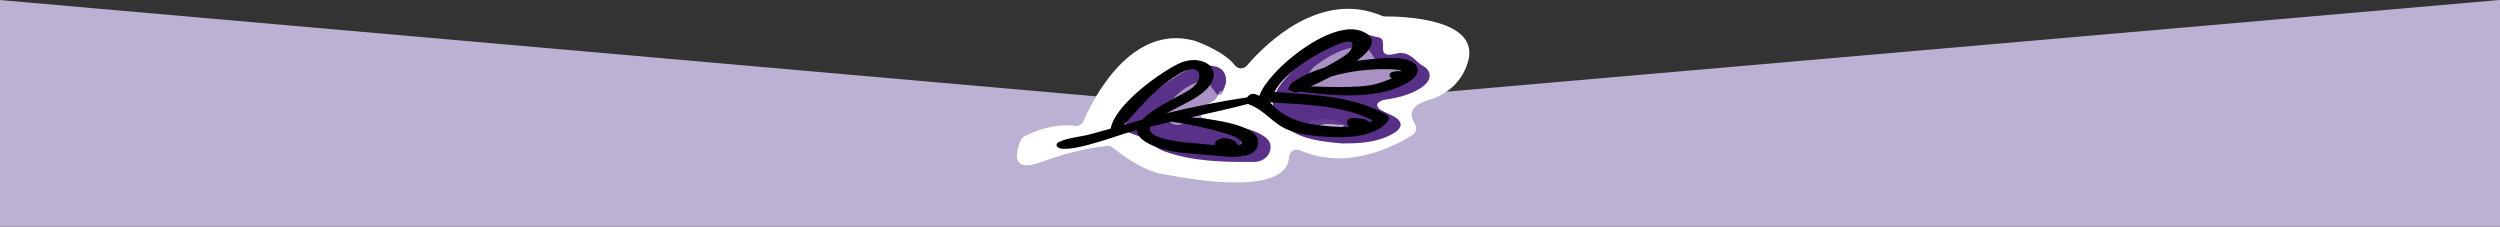 <?xml version="1.0" encoding="UTF-8"?>
<svg id="Layer_1" data-name="Layer 1" xmlns="http://www.w3.org/2000/svg" viewBox="0 0 960 87.01">
  <rect x="0" y="0" width="960" height="87.01" fill="#333333" stroke="none"/>
  <defs>
    <style>
      .cls-1 {
        fill: #886daa;
      }

      .cls-2 {
        fill: #593088;
      }

      .cls-3 {
        fill: #fff;
      }

      .cls-4 {
        fill: #a991c4;
      }

      .cls-5 {
        fill: #c4b3d7;
      }

      .cls-6 {
        fill: #ab92c5;
      }

      .cls-7 {
        fill: #bab1d3;
      }

      .cls-8 {
        fill: #623a90;
      }

      .cls-9 {
        fill: #5a3189;
      }

      .cls-10 {
        fill: #bdadd0;
      }
    </style>
  </defs>
  <path class="cls-7" d="M959.835,0l-482.285,41.982L0,.015v86.995h960V0h-.165Z"/>
  <g>
    <path class="cls-3" d="M542.389,51.804c-6.815,4.331-25.02,13.863-43.167,5.907-1.925-.844-4.143.502-4.217,2.603-.22,6.247-7.403,14.383-48.83,6.484,0,0-7.211-.746-18.849-10.107-.625-.503-1.414-.752-2.212-.671-3.358.34-13.11,1.653-25.236,6.187-12.729,4.759-9.297-5.146-7.916-8.354.273-.634.748-1.146,1.358-1.47,2.68-1.421,10.848-5.232,19.408-4.02,1.384.196,2.73-.507,3.284-1.79,3.681-8.518,18.348-37.886,43.012-30.833.09.026.175.053.263.086,1.24.459,11.114,4.226,14.812,9.17,1.159,1.55,3.447,1.647,4.712.182,7.868-9.119,28.492-28.995,51.894-19.097.378.16.783.248,1.193.244,4.946-.05,38.321.286,31.395,18.634,0,0-2.754,10.099-14.82,13.509-8.024,2.268-6.826,6.566-5.123,9.191.903,1.391.438,3.255-.962,4.145Z"/>
    <g>
      <path class="cls-2" d="M515.35,55.098c-7.745-.72-14.881-1.535-20.451-5.396-7.421-5.145-8.092-11.639-1.842-18.916,4.947-5.76,11.227-10.417,18.356-14.331,3.249-1.784,6.751-2.863,10.551-3.345,2.812-.357,4.82.858,7.221,1.176,4.588.608-1.802,8.535,6.637,6.352,5.494-1.422,7.326,2.771,10.542,4.631,4.031,2.332,3.291,6.084-1.227,8.801-4.173,2.51-8.858,3.606-13.717,4.301-.922.132-2.231.897-2.537,1.555-.273.585.34,1.68,1.014,2.103,1.637,1.029,3.601,1.73,5.318,2.687,3.794,2.116,3.455,4.64-.88,6.931-6.208,3.28-12.83,3.416-18.984,3.451Z"/>
      <path class="cls-9" d="M461.471,45.193c4.415,1.054,8.869,2.035,13.234,3.184,4.021,1.058,8.186,1.939,11.263,4.394,1.918,1.531,2.391,3.434,1.568,5.613-.885,2.342-3.247,3.775-5.911,3.797-11.715.099-23.368-.185-33.93-3.855-1.587-.551-3.32-1.275-4.255-2.362-1.898-2.208-4.641-3.205-7.598-4.186-4.236-1.404-4.847-2.857-2.608-5.98,5.733-7.998,13.903-14.141,23.242-19.351,2.374-1.325,4.933-1.472,7.504-1.33,4.725.26,6.884,2.11,6.836,6.119-.013,1.14-.713,2.337-1.098,3.507-.526.733-1.219,1.345-2.08,1.836l-.045.04c-3.443.721-3.654-1.569-4.651-3.129-.228-.748.232-2.068-.183-2.225-1.128-.429-.541,1.003-1.348,1.238-.55.448-1.13.844-1.729,1.22-3.894,2.445-8.998,4.896-8.199,9.093.791,4.154,7.431-.22,9.988,2.376Z"/>
      <path class="cls-6" d="M461.471,45.193c-2.281.131-4.335.822-6.314,1.927-2.167,1.21-4.278,1.192-5.954-.236-1.772-1.51-2.728-3.2-1.272-5.561,3.079-4.994,7.598-8.641,14.096-10.565,1.267.348,1.552,1.536,2.671,2.012.966,1.284,1.931,2.567,2.897,3.851-.517,1.924-2.587,2.748-4.347,3.617-2.869,1.418-2.609,3.095-1.776,4.955Z"/>
      <path class="cls-6" d="M467.639,36.58c.092-1.048.857-1.61,2.081-1.837-.072,1.064-.827,1.631-2.081,1.837Z"/>
      <path class="cls-4" d="M501.708,34.958c-.228-4.083.126-7.496,4.19-10.328,4.755-3.313,9.693-6.264,15.944-6.6,2.426-.13,4.101,1.152,4.937,2.703,1.226,2.276,2.562,3.891,6.318,3.045.934-.21,2.114.234,3.039.586,2.272.864,4.281,1.948,3.958,4.463-.274,2.138-1.833,3.859-5.178,4.287-7.2.921-14.545,3.409-21.597,1.501-3.62-.979-7.266,1.108-11.612.343Z"/>
      <path class="cls-8" d="M516.297,47.755c1.346.274,2.749.455,4.007.871.471.155.895.873.808,1.312-.089.45-.835,1.218-1.287,1.256-4.601.383-9.417,1.282-12.911-1.693,2.337-2.263,5.249-1.504,7.983-1.684.467-.022.933-.042,1.4-.062Z"/>
      <path class="cls-8" d="M505.184,49.127c-.693-.119-1.477-.124-2.053-.391-.549-.254-1.193-.743-1.217-1.2-.022-.422.711-1.309,1.133-1.356,4.729-.527,9.581-1.304,13.249,1.576l-.165.173c-3.603,1.916-7.342-.621-10.947,1.198Z"/>
      <path class="cls-10" d="M505.184,49.127c3.577-2.768,7.296-.876,10.947-1.198-.625,1.156-1.683,1.812-3.187,1.787-2.016-.033-4.021-.141-6.03-.215-.497-.301-1.073-.426-1.73-.374Z"/>
      <path class="cls-8" d="M528.923,48.094c-.031-.231-.17-.612-.072-.664.276-.144.648-.153.983-.216.03.232.169.613.07.667-.273.145-.647.152-.981.213Z"/>
      <path class="cls-1" d="M476.174,54.63c.554-.282,1.169-.819,1.568-.759,1.422.214,2.363.924,2.221,2.238-.017.16-.59.478-.864.473-1.609-.028-2.435-.837-2.926-1.952Z"/>
      <path class="cls-5" d="M464.698,32.769c-.89-.671-1.78-1.341-2.67-2.011.652-.864,1.575-1.282,2.217-.387.458.638.324,1.588.453,2.399Z"/>
      <path d="M436.654,49.963c-.007,1.497.895,2.985,3.113,4.413,7.208,4.642,17.364,4.46,26.517,5.351,3.862.376,13.7,1.722,16.166-2.624,4.558-8.031-12.824-11.057-25.225-12.05,7.394-1.646,14.789-3.271,22.094-5.185.185.144.397.276.667.376,5.677,2.115,8.832,7.304,14.715,9.642,4.609,1.832,10.185,2.42,15.435,2.691,7.325.377,17.659.044,22.608-5.761.779-.914.798-2.12-.279-2.733-12.578-7.15-27.623-7.681-43.039-8.79,3.932-7.762,17.159-15.591,25.52-18.727,6.004-2.252,5.189,2.122,1.728,4.605-2.222,1.593-4.719,2.943-7.156,4.289-.351.194-.714.378-1.069.568-4.435,1.36-8.647,3.179-12.206,5.702-.597.423-.9.941-.991,1.455-.757.461-.771,1.526.364,1.646.079.008.157.017.235.026.599.548,1.563.802,2.733.347.028-.011.065-.026.093-.037,10.809,1.202,21.418,2.536,32.682.121,2.394-.514,6.722-1.927,9.74-3.915.412-.121.741-.343.941-.677,1.878-1.474,2.948-3.211,2.086-5.107-2.062-4.534-13.351-3.267-18.125-2.822-1.615.15-3.274.35-4.946.577,5.615-4.178,8.433-8.481,2.316-11.201-12.155-5.406-36.723,15.25-39.712,24.552-.076.011-.151.02-.227.031-.373-.171-.737-.344-1.163-.504-1.458-.547-2.749.167-3.327,1.159-10.369,1.562-20.763,3.574-30.957,6.107.864-.462,1.713-.9,2.474-1.315,4.73-2.583,11.157-5.217,14.104-9.409,5.218-7.422-4.151-12.322-12.245-8.198-8.685,4.425-24.399,16.305-25.805,24.815-2.567.724-5.132,1.451-7.707,2.149-3.663.993-8.87,1.351-12.255,3.026-.661.327-.962.788-.774,1.364,1.397,4.298,23.222-3.811,26.288-4.694,1.525-.439,3.057-.85,4.59-1.26ZM538.213,27.401c-1.138-.159-2.31-.117-3.522.228-1.268.361-1.404,1.793-.526,2.324.104.063.224.112.333.171-2.602,1.091-5.726,2.06-6.552,2.255-4.034.954-8.542.957-12.537,1.028-4.028.072-8.041-.09-12.053-.239,2.276-1.026,5.009-2.326,7.799-3.792,7.809-2.312,16.568-3.095,23.74-2.759,2.078.098,3.062.386,3.318.783ZM527.168,46.217c-.396.262-.821.492-1.261.706-.19-.16-.4-.306-.645-.411-.62-.565-1.551-.809-2.562-.939-1.206-.154-2.379-.363-3.633-.286-1.62.099-2.374,1.854-1.551,2.733.213.228.494.44.807.64-4.614.302-9.519-.284-12.906-.71-6.452-.809-12.391-3.083-16.269-7.157-.51-.535-1.008-1.018-1.515-1.461,14.004.805,27.824,1.072,39.536,6.885ZM443.016,35.786c3.118-2.889,6.55-5.504,10.38-7.744,7.644-4.471,9.721,2.17,3.567,6.321-3.559,2.401-14.002,6.824-18.365,11.603-2.309.65-4.617,1.306-6.924,1.962,3.749-4.053,7.168-8.273,11.342-12.142ZM441.661,48.674c2.745-.683,5.495-1.344,8.253-1.976,7.188,1.101,14.344,2.615,21.068,4.615,4.665,1.387,7.859,3.793,4.397,4.571-.009-.249-.097-.502-.346-.739-.336-.319-.549-.727-.973-.978-.551-.326-1.147-.585-1.78-.808-.538-.19-1.168-.253-1.757-.329-.988-.128-1.57.203-2.465.517-1.162.407-1.645,1.413-1.421,2.235-2.226-.22-4.443-.486-6.668-.67-3.35-.277-20.176-1.268-18.307-6.438Z"/>
    </g>
  </g>
</svg>